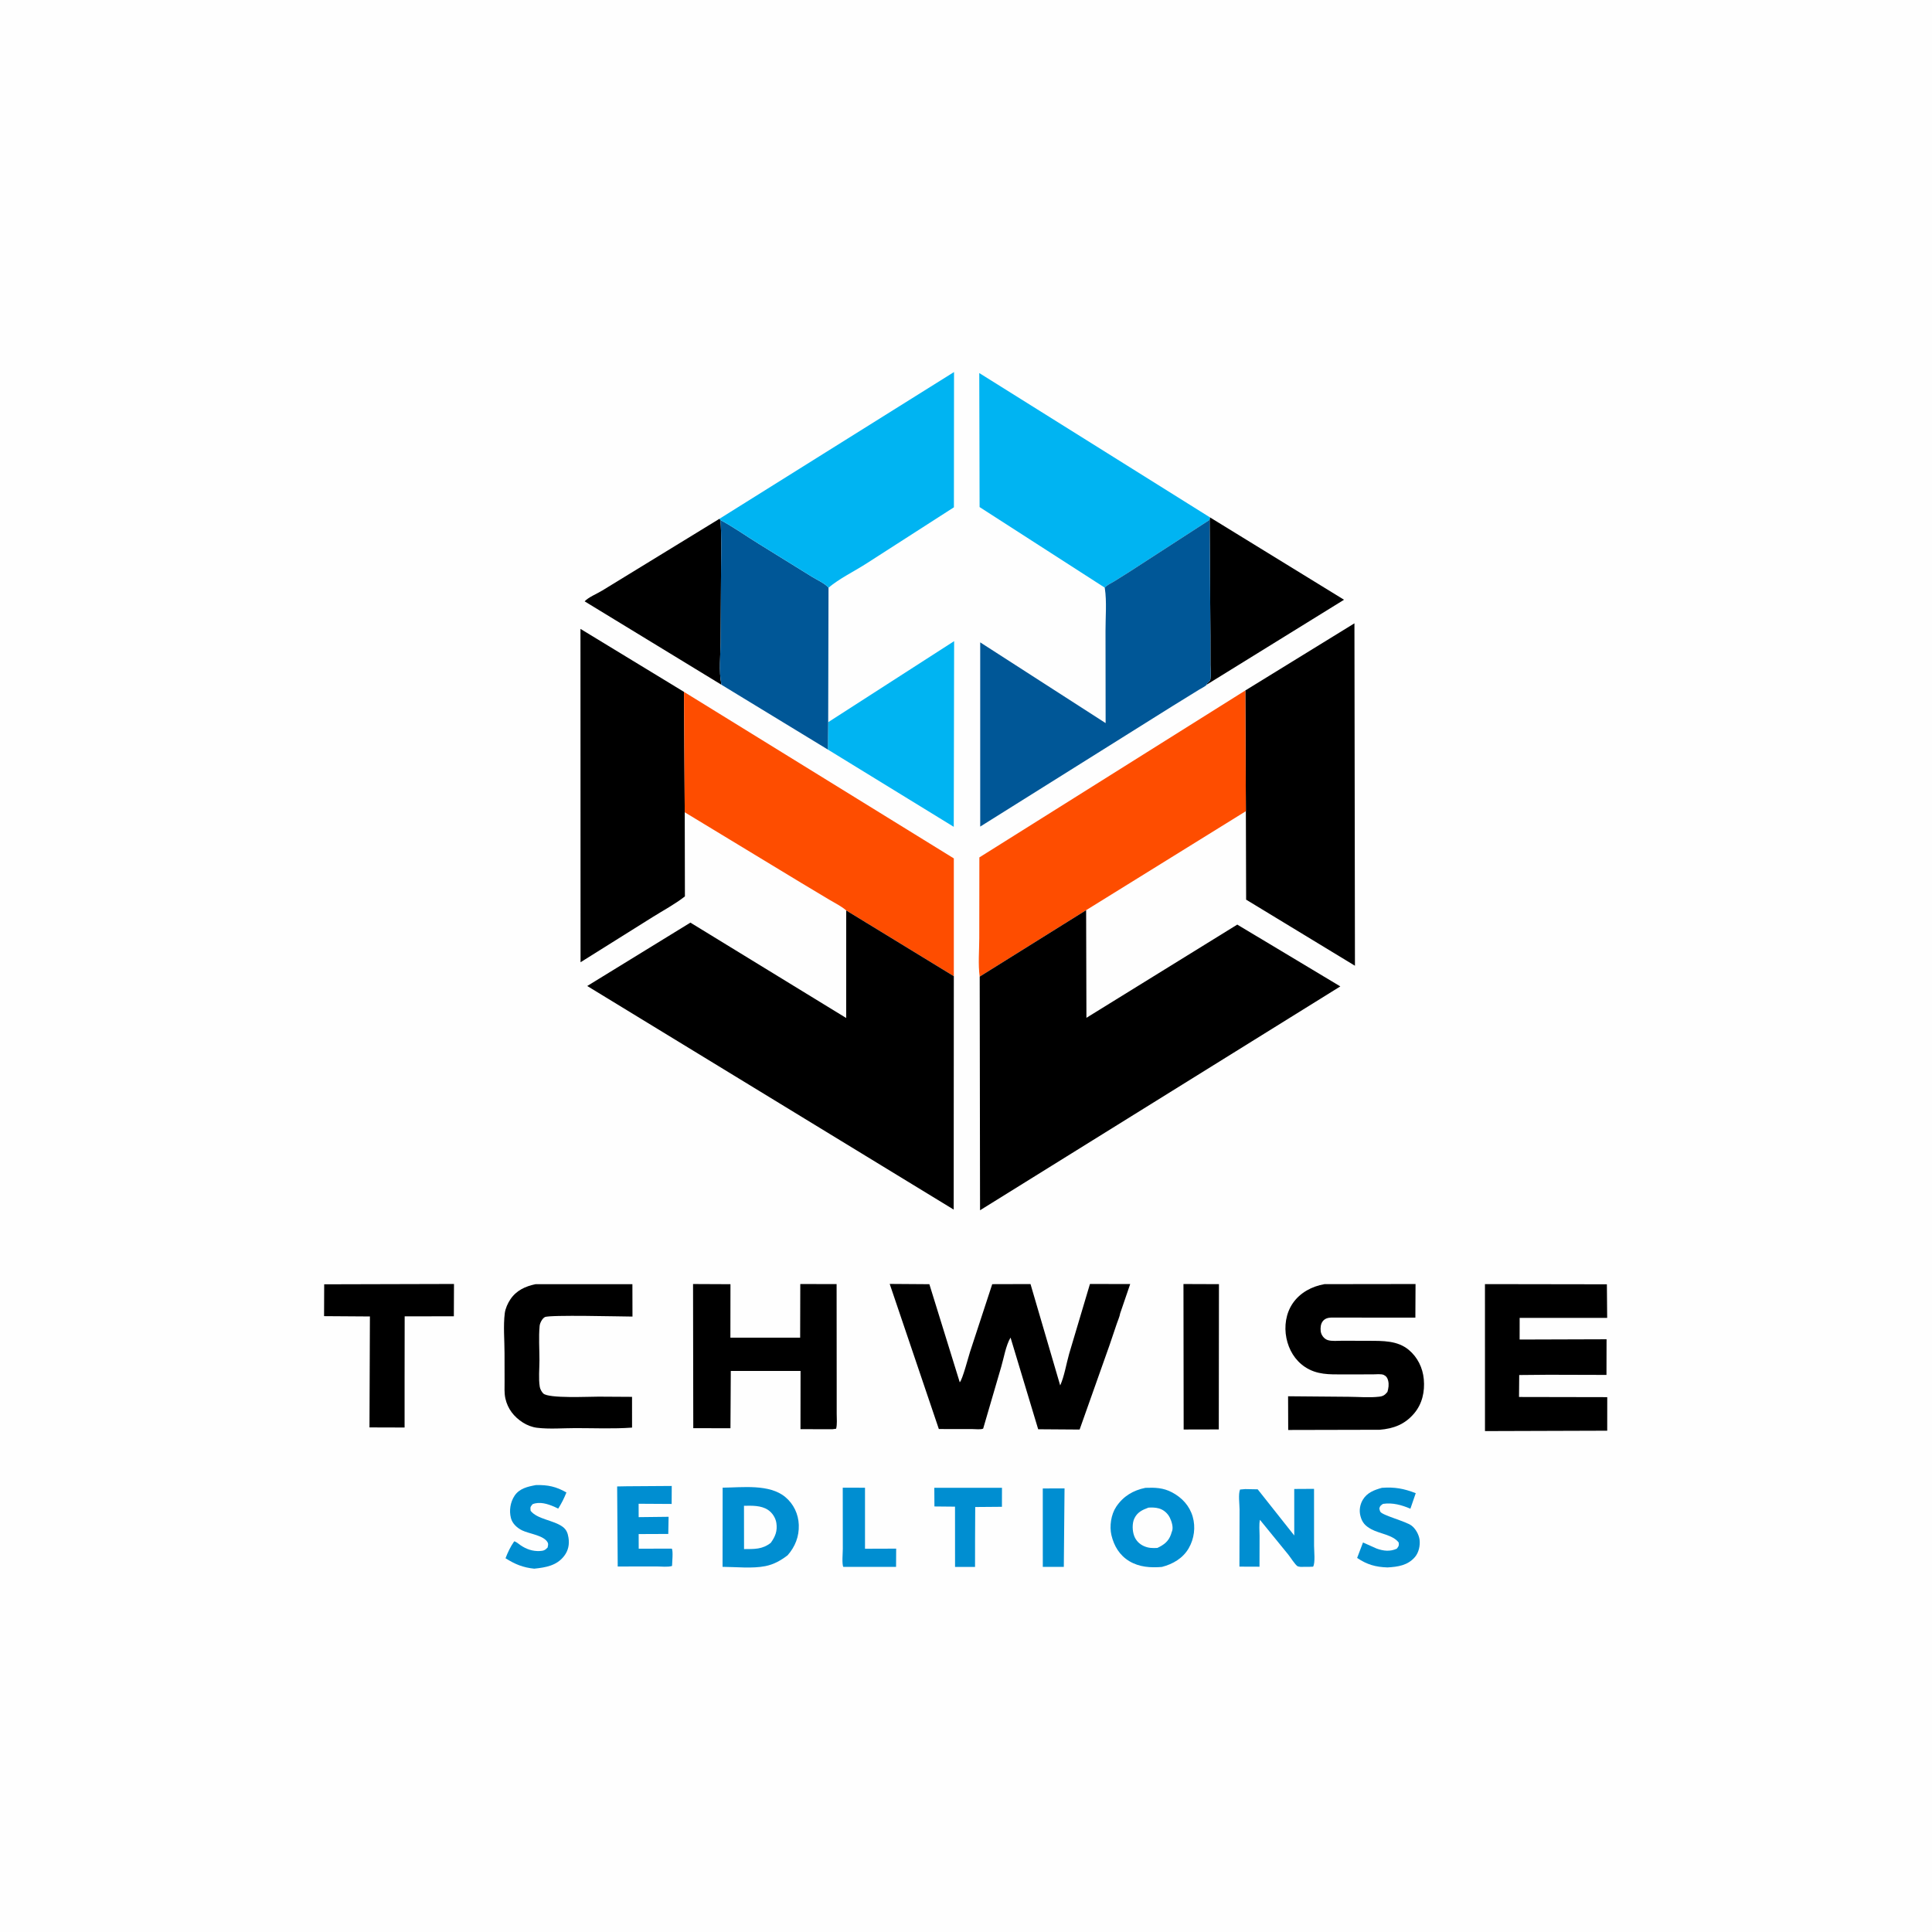 <svg version="1.1" xmlns="http://www.w3.org/2000/svg" style="display: block;" viewBox="0 0 2048 2048" width="1024" height="1024">
<path transform="translate(0,0)" fill="rgb(254,254,254)" d="M -0 -0 L 2048 0 L 2048 2048 L -0 2048 L -0 -0 z"/>
<path transform="translate(0,0)" fill="rgb(0,142,209)" d="M 1105.39 1577.83 L 1128.45 1577.75 L 1127.69 1660.94 L 1105.41 1660.93 L 1105.39 1577.83 z"/>
<path transform="translate(0,0)" fill="rgb(0,142,209)" d="M 893.354 1577.02 L 916.935 1577.05 L 916.934 1641.73 L 949.98 1641.62 L 949.865 1660.96 L 893.957 1660.94 C 892.28 1658.18 893.421 1645.68 893.417 1641.91 L 893.354 1577.02 z"/>
<path transform="translate(0,0)" fill="rgb(0,142,209)" d="M 990.413 1577.1 L 1062.14 1577.1 L 1062.09 1597.27 L 1033.78 1597.5 L 1033.61 1632.73 L 1033.58 1661 L 1012.39 1660.99 L 1012.36 1597.12 L 990.536 1596.91 L 990.413 1577.1 z"/>
<path transform="translate(0,0)" fill="rgb(0,142,209)" d="M 1464.9 1577.15 C 1478.51 1576.17 1488.12 1577.93 1500.75 1582.83 L 1495.08 1599.29 C 1485.84 1595.36 1476.12 1592.62 1466 1594.18 C 1463.51 1596.02 1462.99 1596.08 1462.14 1599 C 1462.49 1600.17 1462.57 1601.45 1463.19 1602.5 C 1465.52 1606.42 1490.06 1612.59 1496.23 1617.17 C 1500.53 1620.36 1504.02 1626.65 1504.77 1631.94 C 1505.63 1638.1 1504.01 1645.76 1499.88 1650.55 C 1492.18 1659.47 1481.8 1660.89 1470.8 1661.54 C 1458.27 1661.13 1449.12 1658.58 1438.62 1651.47 L 1444.84 1635.1 L 1459.2 1641.5 C 1466.52 1644.16 1473.47 1644.94 1480.68 1641.67 C 1482.84 1638.7 1483.01 1638.8 1482.7 1635.18 C 1476.55 1626.94 1462.46 1625.92 1453.5 1620.96 C 1447.21 1617.47 1443.98 1614.08 1442.13 1607.07 C 1440.57 1601.18 1441.55 1594.98 1444.68 1589.75 C 1449.22 1582.17 1456.89 1579.38 1464.9 1577.15 z"/>
<path transform="translate(0,0)" fill="rgb(0,142,209)" d="M 568.072 1574.25 C 580.589 1573.93 589.475 1575.78 600.436 1582.07 C 598.002 1588.19 595.252 1593.63 591.742 1599.18 L 587.5 1597.18 C 580.409 1594.15 572.031 1591.49 564.574 1594.5 C 561.992 1597.67 562.122 1597.42 562.461 1601.5 C 569.495 1610.53 586.755 1611.37 596.36 1618.4 C 600.463 1621.4 601.853 1625.09 602.624 1630.01 C 603.72 1637 602.477 1643.53 598.145 1649.25 C 590.22 1659.71 578.452 1661.57 566.332 1662.86 C 554.42 1661.68 545.847 1658.12 535.862 1651.8 C 538.414 1645.25 541.046 1639.64 545.084 1633.87 C 547.392 1634.36 549.956 1636.77 551.971 1638.13 C 558.075 1642.25 564.775 1644.54 572.174 1644.16 C 575.968 1643.97 577.857 1643.35 580.5 1640.43 C 580.742 1638.81 581.437 1636.98 580.725 1635.44 C 577.086 1627.56 561.037 1625.97 553.571 1622.32 C 548.188 1619.69 543.151 1615.21 541.593 1609.17 C 539.544 1601.23 540.985 1592.27 545.49 1585.5 C 550.618 1577.8 559.52 1575.82 568.072 1574.25 z"/>
<path transform="translate(0,0)" fill="rgb(0,142,209)" d="M 664.5 1575.5 L 712.075 1575.18 L 711.98 1594.25 L 676.968 1594.04 L 677.013 1608.24 L 708.746 1607.87 L 708.4 1626.04 L 677.01 1626.17 L 677.061 1641.69 L 712.113 1641.6 C 713.766 1644.01 712.465 1656.38 712.404 1659.98 C 707.843 1661.4 701.01 1660.5 696.207 1660.51 L 654.806 1660.56 L 654.207 1575.69 L 664.5 1575.5 z"/>
<path transform="translate(0,0)" fill="rgb(0,142,209)" d="M 1320.01 1578.5 L 1333.2 1578.74 L 1371.97 1627.69 L 1371.95 1578.37 L 1392.93 1578.25 L 1392.96 1638.64 C 1392.96 1643.86 1394.38 1656.56 1391.97 1660.73 L 1387.25 1660.92 L 1378.5 1660.93 C 1378.45 1660.93 1375.88 1660.57 1375.5 1660.31 C 1372.58 1658.34 1368.14 1651.06 1365.69 1648.01 L 1335.59 1611.08 C 1334.48 1616.2 1335.21 1622.83 1335.2 1628.12 L 1335.12 1660.77 L 1313.84 1660.69 L 1313.99 1600 C 1313.97 1594.27 1312.46 1584.07 1314.5 1578.96 L 1320.01 1578.5 z"/>
<path transform="translate(0,0)" fill="rgb(0,0,0)" d="M 1254.52 1361.12 L 1292.14 1361.26 L 1291.96 1515.25 L 1254.73 1515.34 L 1254.52 1361.12 z"/>
<path transform="translate(0,0)" fill="rgb(0,142,209)" d="M 1214.14 1577.17 C 1224.45 1576.79 1233.02 1577.02 1242.36 1581.94 C 1252.98 1587.53 1261.02 1596.21 1264.35 1607.88 C 1267.5 1618.93 1265.87 1631.12 1260.17 1641.06 C 1254.02 1651.81 1243.29 1658.02 1231.61 1661.02 C 1219.65 1661.99 1207.75 1661.26 1197.17 1654.94 C 1186.86 1648.77 1180.93 1638.93 1178.19 1627.46 C 1175.91 1617.9 1177.72 1605.44 1183.24 1597.2 C 1190.73 1586.02 1201.16 1579.85 1214.14 1577.17 z"/>
<path transform="translate(0,0)" fill="rgb(254,254,254)" d="M 1217.39 1598.15 C 1221.17 1597.89 1224.82 1597.97 1228.5 1598.99 C 1233.56 1600.39 1237.84 1604.19 1240.12 1608.9 C 1241.96 1612.69 1243.94 1618.87 1242.48 1622.96 L 1242.07 1624 L 1241.3 1626.49 C 1238.71 1633.98 1233.77 1637.61 1226.87 1640.87 C 1221.67 1641.18 1217.35 1641.08 1212.5 1638.89 C 1207.67 1636.71 1204.17 1633.07 1202.28 1628.13 C 1200.29 1622.91 1199.99 1614.83 1202.43 1609.69 C 1205.58 1603.03 1210.83 1600.57 1217.39 1598.15 z"/>
<path transform="translate(0,0)" fill="rgb(0,142,209)" d="M 766.031 1576.99 C 786.831 1576.82 815.574 1572.85 832.467 1586.93 C 841.3 1594.29 846.354 1604.97 846.751 1616.5 C 847.173 1628.74 842.88 1639.58 834.915 1648.66 C 827.602 1654.2 820.429 1658.34 811.251 1660.17 C 797.455 1662.92 780.121 1660.99 765.934 1660.91 L 766.031 1576.99 z"/>
<path transform="translate(0,0)" fill="rgb(254,254,254)" d="M 788.653 1596.19 C 797.109 1596.07 806.69 1595.67 814.034 1600.5 C 818.684 1603.55 822.191 1609 822.997 1614.5 C 824.225 1622.89 821.903 1628.75 817.024 1635.5 C 808.008 1642.54 799.687 1642.02 788.715 1642.1 L 788.653 1596.19 z"/>
<path transform="translate(0,0)" fill="rgb(0,0,0)" d="M 343.653 1361.42 L 481.248 1361.06 L 481.098 1395.32 L 428.966 1395.37 L 428.882 1461.5 L 428.882 1513.23 L 391.66 1513.12 L 392.12 1395.5 L 343.524 1395.17 L 343.653 1361.42 z"/>
<path transform="translate(0,0)" fill="rgb(0,0,0)" d="M 567.726 1361.29 L 670.368 1361.27 L 670.452 1395.62 C 658.453 1395.58 582.537 1393.58 577.586 1396.17 C 574.771 1397.63 572.319 1402.45 572.031 1405.5 C 570.909 1417.39 571.854 1430.22 571.836 1442.2 C 571.823 1451.04 570.771 1461.32 572.16 1469.99 C 572.554 1472.45 574.107 1475.38 575.871 1477.12 C 581.499 1482.67 624.59 1480.46 634.5 1480.51 L 669.987 1480.72 L 670.003 1513.32 C 650.299 1514.77 629.932 1513.85 610.158 1513.86 C 596.946 1513.86 582.231 1515.11 569.18 1513.48 C 563.969 1512.83 558.625 1510.74 554.214 1507.91 C 544.793 1501.87 538.215 1493.49 535.74 1482.5 C 534.439 1476.72 534.897 1470.49 534.876 1464.6 L 534.827 1434.51 C 534.825 1420.78 533.373 1405.45 535.103 1391.93 C 535.728 1387.04 538.254 1381.53 540.945 1377.48 C 547.295 1367.91 556.857 1363.54 567.726 1361.29 z"/>
<path transform="translate(0,0)" fill="rgb(0,0,0)" d="M 1282.51 548.376 L 1424.73 635.761 L 1279.29 725.696 L 1279.38 724.702 L 1280.62 723.535 C 1281.64 722.522 1282.87 721.511 1283.09 720 C 1283.79 715.423 1283.14 709.718 1283.14 705.045 L 1283.11 674.234 L 1282.27 551.084 L 1282.51 548.376 z"/>
<path transform="translate(0,0)" fill="rgb(0,0,0)" d="M 762.658 549.93 L 763.608 551.213 C 765.113 567.65 764.452 584.591 764.373 601.101 L 763.867 680.689 C 763.77 694.676 761.847 711.55 764.632 725.038 L 764.651 725.808 L 619.764 637.466 C 623.296 633.288 633.487 629.075 638.511 625.936 L 762.658 549.93 z"/>
<path transform="translate(0,0)" fill="rgb(0,0,0)" d="M 734.664 1361.13 L 774.321 1361.31 L 774.251 1417.99 L 848.194 1417.99 L 848.339 1361.12 L 886.843 1361.2 L 886.932 1470.33 L 886.936 1498.79 C 886.939 1503.81 887.56 1509.62 886.345 1514.5 L 882.5 1515.02 L 848.541 1514.99 L 848.621 1453.24 L 774.668 1453.25 L 774.31 1514.01 L 734.898 1513.92 L 734.664 1361.13 z"/>
<path transform="translate(0,0)" fill="rgb(0,180,242)" d="M 877.91 765.552 L 1011.42 679.641 L 1011.02 876.467 L 877.567 794.567 L 877.91 765.552 z"/>
<path transform="translate(0,0)" fill="rgb(0,0,0)" d="M 1403.99 1361.25 L 1500.53 1361.12 L 1500.35 1396.74 L 1411.01 1396.69 C 1407.6 1396.82 1404.45 1397.72 1402.23 1400.5 C 1399.94 1403.36 1399.63 1407.49 1399.99 1411 C 1400.4 1415.05 1403.42 1419.17 1407.31 1420.5 C 1411.67 1421.99 1418.22 1421.23 1422.87 1421.24 L 1451.19 1421.33 C 1465.8 1421.39 1481.43 1420.98 1493.34 1430.92 C 1502.69 1438.72 1508.17 1449.93 1509.28 1462.01 C 1510.48 1475.13 1507.68 1488.15 1498.97 1498.38 C 1489.1 1509.98 1477.21 1514.4 1462.45 1515.61 L 1365.55 1515.83 L 1365.42 1480.1 L 1429.93 1480.65 C 1440.37 1480.73 1451.87 1481.76 1462.18 1480.53 C 1466.29 1480.04 1468.17 1478.63 1470.74 1475.5 C 1471.88 1471.54 1472.49 1467.66 1471.5 1463.58 C 1470.8 1460.7 1469.62 1458.83 1466.91 1457.5 C 1464.22 1456.18 1458.31 1456.88 1455.28 1456.88 L 1423.74 1456.92 C 1409.21 1456.93 1395.92 1457.46 1383.18 1448.93 C 1372.66 1441.88 1366.15 1430.76 1363.66 1418.5 C 1361.1 1405.92 1363.09 1392.14 1370.41 1381.5 C 1378.2 1370.19 1390.71 1363.57 1403.99 1361.25 z"/>
<path transform="translate(0,0)" fill="rgb(0,0,0)" d="M 1574.12 1361.21 L 1703.36 1361.41 L 1703.67 1397.02 L 1610.89 1397.01 L 1610.86 1419.97 L 1703.02 1419.68 L 1702.93 1457.47 L 1641.5 1457.3 L 1610.43 1457.58 L 1610.23 1480.86 L 1703.75 1481.04 L 1703.72 1516.6 L 1574.14 1517.01 L 1574.12 1361.21 z"/>
<path transform="translate(0,0)" fill="rgb(0,87,151)" d="M 763.608 551.213 C 777.732 558.754 791.139 568.366 804.803 576.768 L 860.526 611.275 C 865.823 614.612 874.331 618.263 878.269 622.967 L 877.91 765.552 L 877.567 794.567 L 764.651 725.808 L 764.632 725.038 C 761.847 711.55 763.77 694.676 763.867 680.689 L 764.373 601.101 C 764.452 584.591 765.113 567.65 763.608 551.213 z"/>
<path transform="translate(0,0)" fill="rgb(0,0,0)" d="M 943.12 1361.01 L 985.164 1361.31 L 1017.38 1465.3 C 1020.29 1462.44 1026.49 1438.59 1028.22 1433.21 L 1051.81 1361.27 L 1092.38 1361.16 L 1123.86 1468.62 C 1128.24 1458.91 1130.37 1445.53 1133.34 1435.08 L 1155.4 1361.06 L 1198.05 1361.15 L 1187.4 1392.29 C 1186.88 1395.69 1184.95 1399.81 1183.86 1403.12 L 1176.26 1425.6 L 1144.44 1515.38 L 1100.52 1515.07 L 1071.22 1417.89 C 1066.25 1426.16 1064.1 1439.51 1061.35 1448.83 L 1042.2 1514.38 C 1039.86 1515.6 1033.93 1514.89 1031.14 1514.89 L 995.212 1514.83 L 943.12 1361.01 z"/>
<path transform="translate(0,0)" fill="rgb(0,180,242)" d="M 1171.04 622.893 L 1038.41 537.516 L 1038.06 395.447 L 1282.51 548.376 L 1282.27 551.084 L 1196.25 606.776 L 1180.97 616.351 C 1177.66 618.278 1173.66 620.097 1171.04 622.893 z"/>
<path transform="translate(0,0)" fill="rgb(0,180,242)" d="M 762.658 549.93 L 1011.31 394.38 L 1011.18 537.762 L 917.887 597.705 C 905.093 605.864 889.81 613.264 878.269 622.967 C 874.331 618.263 865.823 614.612 860.526 611.275 L 804.803 576.768 C 791.139 568.366 777.732 558.754 763.608 551.213 L 762.658 549.93 z"/>
<path transform="translate(0,0)" fill="rgb(0,0,0)" d="M 725.855 861.054 L 726.035 950.205 C 715.539 958.483 702.934 965.16 691.57 972.288 L 615.405 1020.02 L 615.311 666.643 L 725.054 733.413 L 725.855 861.054 z"/>
<path transform="translate(0,0)" fill="rgb(0,87,151)" d="M 1282.27 551.084 L 1283.11 674.234 L 1283.14 705.045 C 1283.14 709.718 1283.79 715.423 1283.09 720 C 1282.87 721.511 1281.64 722.522 1280.62 723.535 L 1279.38 724.702 L 1279.29 725.696 C 1278.32 727.242 1272.67 730.089 1271 731.123 L 1242.77 748.557 L 1039.07 876.215 L 1039.06 680.927 L 1172.01 766.511 L 1171.89 668.607 C 1171.84 654.192 1173.33 637.817 1171.18 623.722 L 1171.04 622.893 C 1173.66 620.097 1177.66 618.278 1180.97 616.351 L 1196.25 606.776 L 1282.27 551.084 z"/>
<path transform="translate(0,0)" fill="rgb(0,0,0)" d="M 1320.09 731.926 L 1435.76 660.749 L 1436.3 1023.73 L 1320.95 953.67 L 1320.68 859.891 L 1320.09 731.926 z"/>
<path transform="translate(0,0)" fill="rgb(254,77,0)" d="M 1320.09 731.926 L 1320.68 859.891 L 1151.34 964.827 L 1038.52 1035.23 C 1036.69 1022.35 1038.06 1007.43 1038.07 994.337 L 1038.17 908.889 L 1320.09 731.926 z"/>
<path transform="translate(0,0)" fill="rgb(254,77,0)" d="M 725.054 733.413 L 1011.09 909.934 L 1011.09 1034.81 L 897.025 965.105 C 892.229 960.832 885.538 957.549 879.959 954.23 L 849.067 935.732 L 725.855 861.054 L 725.054 733.413 z"/>
<path transform="translate(0,0)" fill="rgb(0,0,0)" d="M 1151.34 964.827 L 1151.66 1078.92 L 1311.56 980.105 L 1420.79 1045.63 L 1038.89 1282.93 L 1038.52 1035.23 L 1151.34 964.827 z"/>
<path transform="translate(0,0)" fill="rgb(0,0,0)" d="M 897.025 965.105 L 1011.09 1034.81 L 1010.95 1282.21 L 622.482 1045.2 L 731.86 978.015 L 896.993 1079.12 L 897.025 965.105 z"/>
</svg>